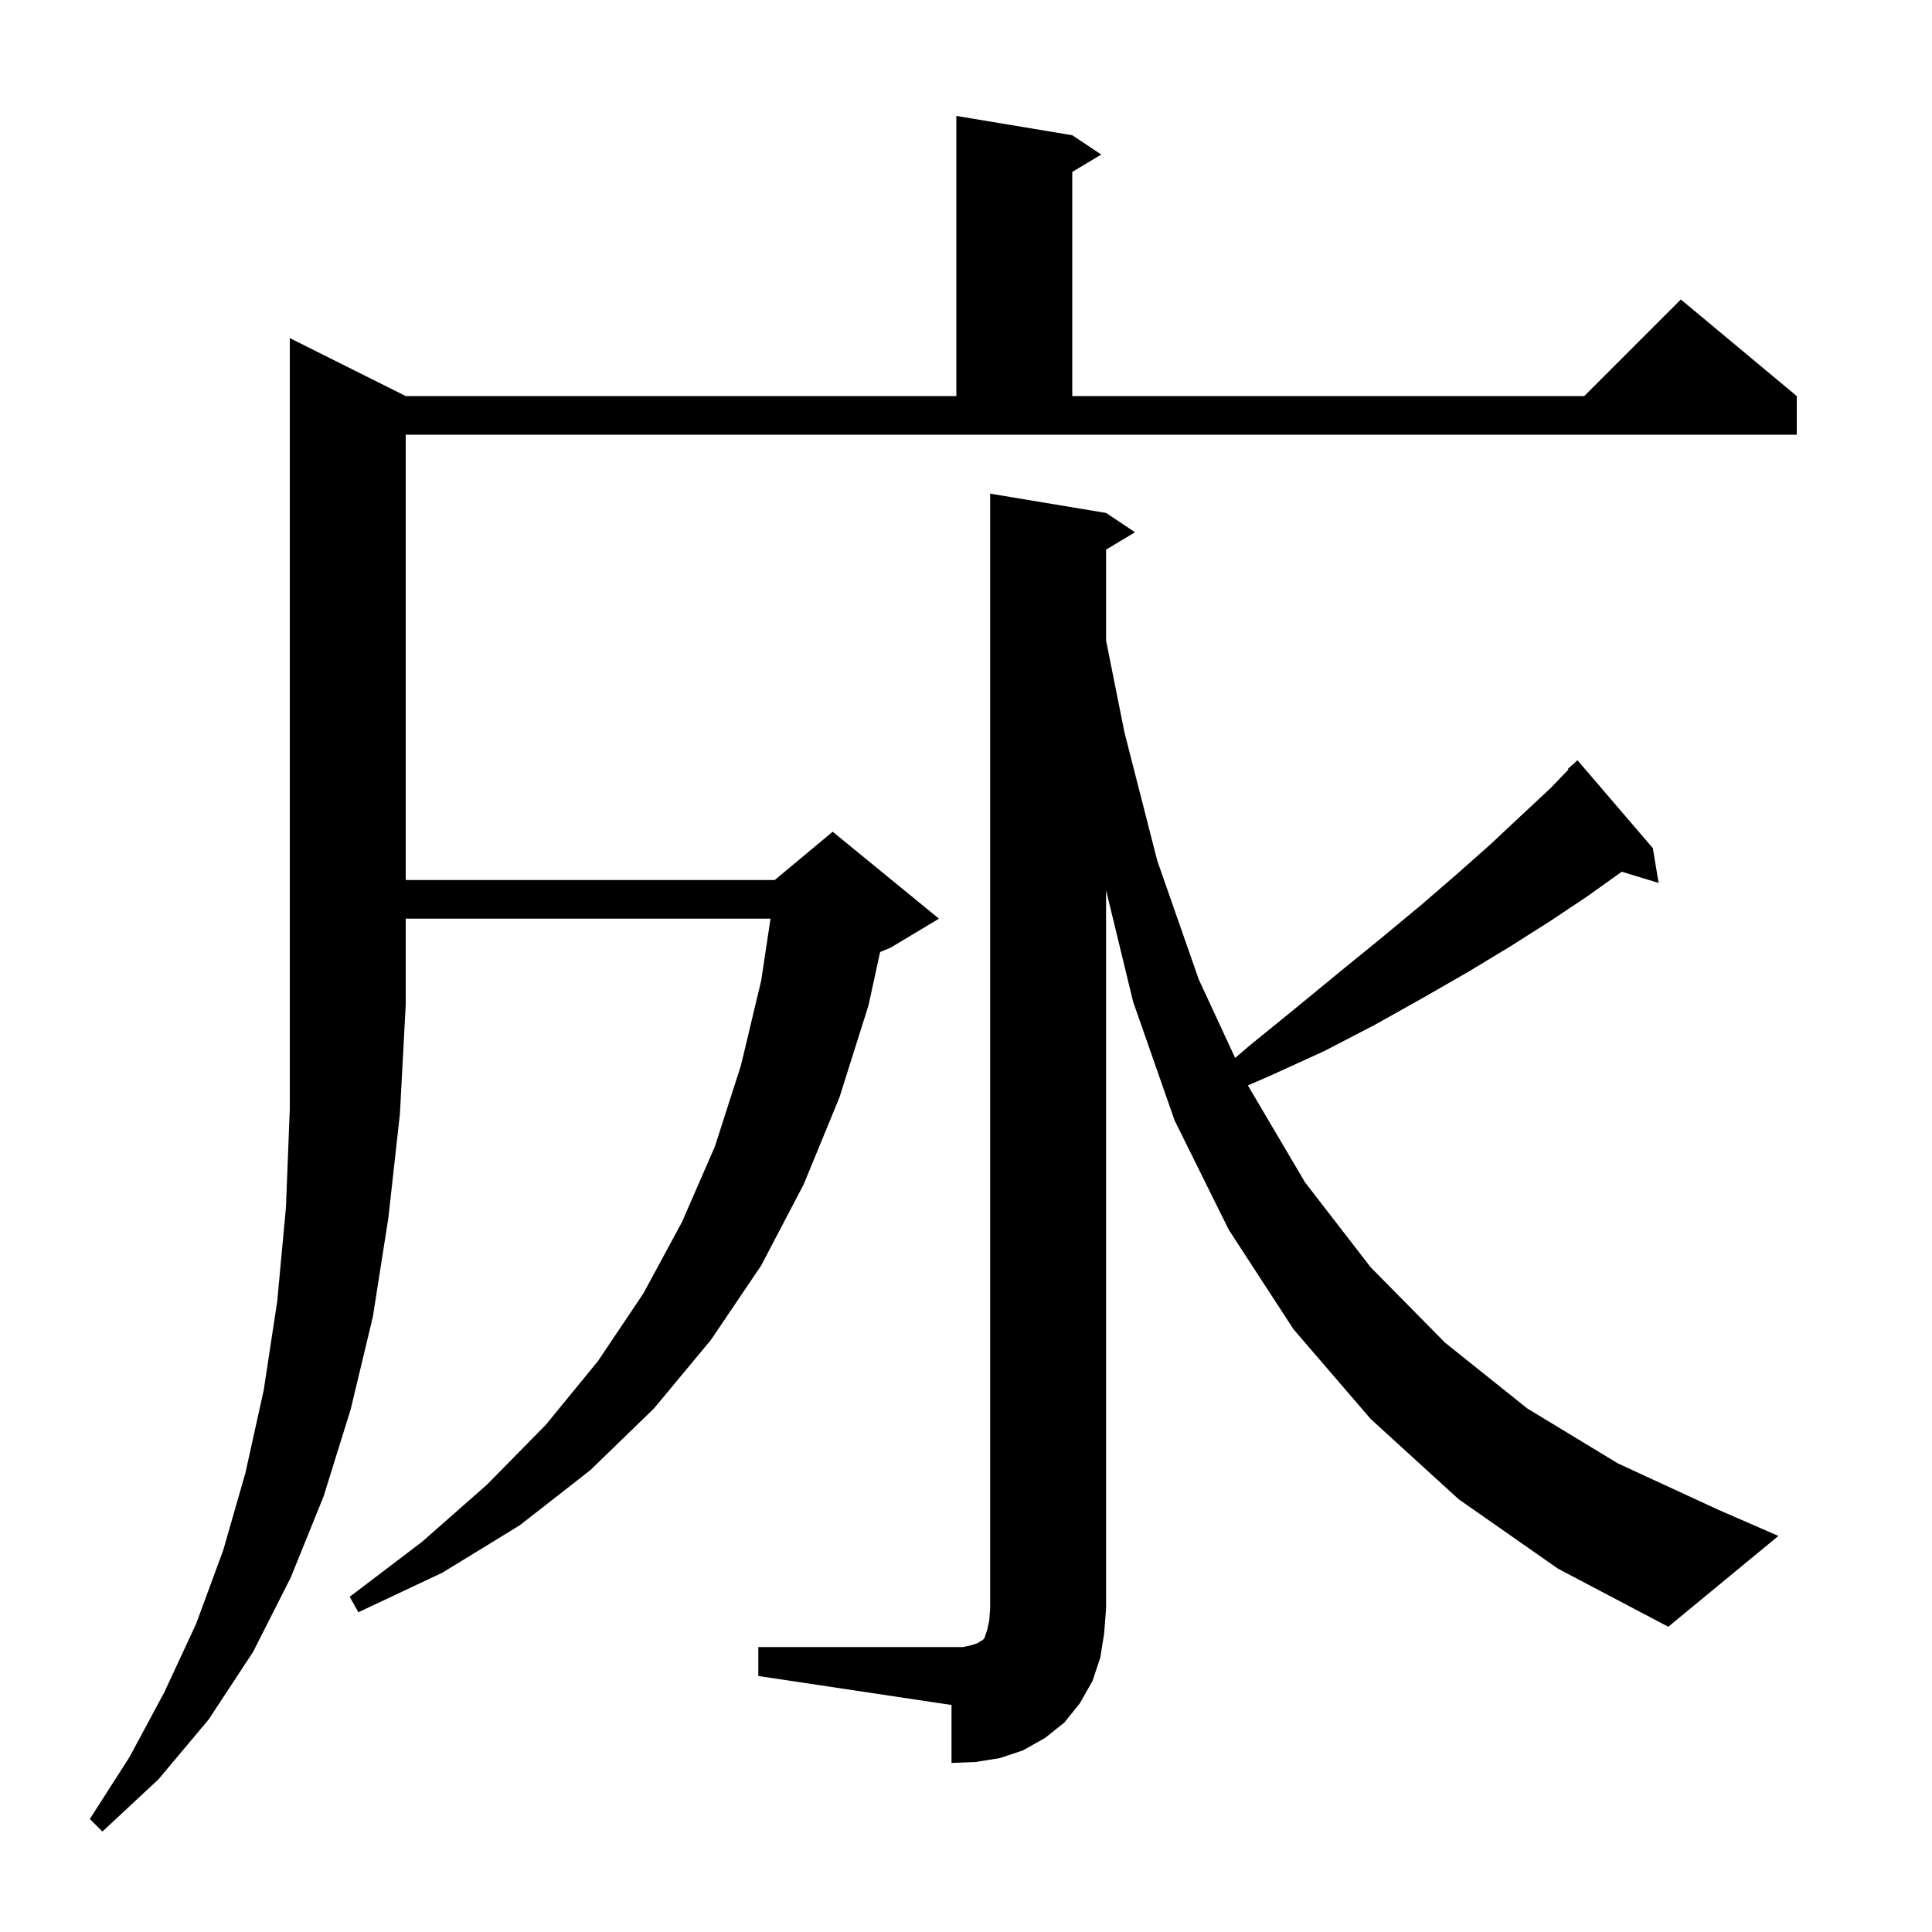 <svg xmlns="http://www.w3.org/2000/svg" xmlns:xlink="http://www.w3.org/1999/xlink" version="1.1" baseProfile="full" viewBox="0 0 200 200" width="200" height="200"><g fill="currentColor"><path d="M 42.0 41.0 L 99.0 41.0 L 99.0 12.0 L 111.0 14.0 L 114.0 16.0 L 111.0 17.8 L 111.0 41.0 L 164.0 41.0 L 174.0 31.0 L 186.0 41.0 L 186.0 45.0 L 42.0 45.0 L 42.0 91.1 L 80.2 91.1 L 86.2 86.1 L 97.2 95.1 L 92.2 98.1 L 91.108 98.555 L 89.9 104.1 L 86.9 113.6 L 83.2 122.6 L 78.8 131.0 L 73.6 138.7 L 67.7 145.8 L 61.1 152.2 L 53.8 157.9 L 45.8 162.8 L 37.1 166.9 L 36.2 165.3 L 43.7 159.6 L 50.4 153.7 L 56.5 147.5 L 61.9 140.9 L 66.6 133.9 L 70.6 126.5 L 74.0 118.7 L 76.7 110.3 L 78.8 101.5 L 79.763 95.1 L 42.0 95.1 L 42.0 104.0 L 41.4 115.3 L 40.2 126.1 L 38.6 136.3 L 36.3 145.9 L 33.5 154.9 L 30.1 163.3 L 26.2 171.0 L 21.6 178.0 L 16.4 184.2 L 10.6 189.6 L 9.3 188.3 L 13.4 181.9 L 17.0 175.2 L 20.3 168.1 L 23.1 160.5 L 25.4 152.5 L 27.3 143.9 L 28.7 134.7 L 29.6 125.0 L 30.0 114.8 L 30.0 35.0 Z M 78.5 170.5 L 99.7 170.5 L 100.6 170.3 L 101.2 170.1 L 101.5 169.9 L 101.7 169.8 L 101.9 169.6 L 102.2 168.7 L 102.4 167.8 L 102.5 166.5 L 102.5 51.1 L 114.5 53.1 L 117.5 55.1 L 114.5 56.9 L 114.5 66.3 L 116.4 75.8 L 119.8 89.1 L 124.1 101.4 L 127.863 109.517 L 129.4 108.2 L 134.2 104.3 L 138.7 100.6 L 143.0 97.1 L 147.1 93.7 L 150.8 90.5 L 154.3 87.4 L 157.5 84.4 L 160.5 81.6 L 162.366 79.662 L 162.3 79.6 L 163.3 78.7 L 171.1 87.8 L 171.7 91.4 L 167.879 90.24 L 167.8 90.3 L 164.3 92.8 L 160.4 95.4 L 156.3 98.0 L 152.0 100.6 L 147.3 103.3 L 142.3 106.1 L 137.1 108.8 L 131.4 111.4 L 129.182 112.361 L 129.2 112.4 L 135.1 122.4 L 141.9 131.2 L 149.6 139.0 L 158.1 145.8 L 167.5 151.5 L 177.9 156.3 L 184.1 159.0 L 172.7 168.4 L 161.3 162.4 L 151.0 155.2 L 141.9 146.9 L 133.9 137.6 L 127.2 127.3 L 121.6 116.0 L 117.3 103.7 L 114.5 92.15 L 114.5 166.5 L 114.3 169.1 L 113.9 171.6 L 113.1 174.0 L 111.8 176.3 L 110.2 178.3 L 108.2 179.9 L 105.9 181.2 L 103.5 182.0 L 101.0 182.4 L 98.5 182.5 L 98.5 176.5 L 78.5 173.5 Z "/></g></svg>